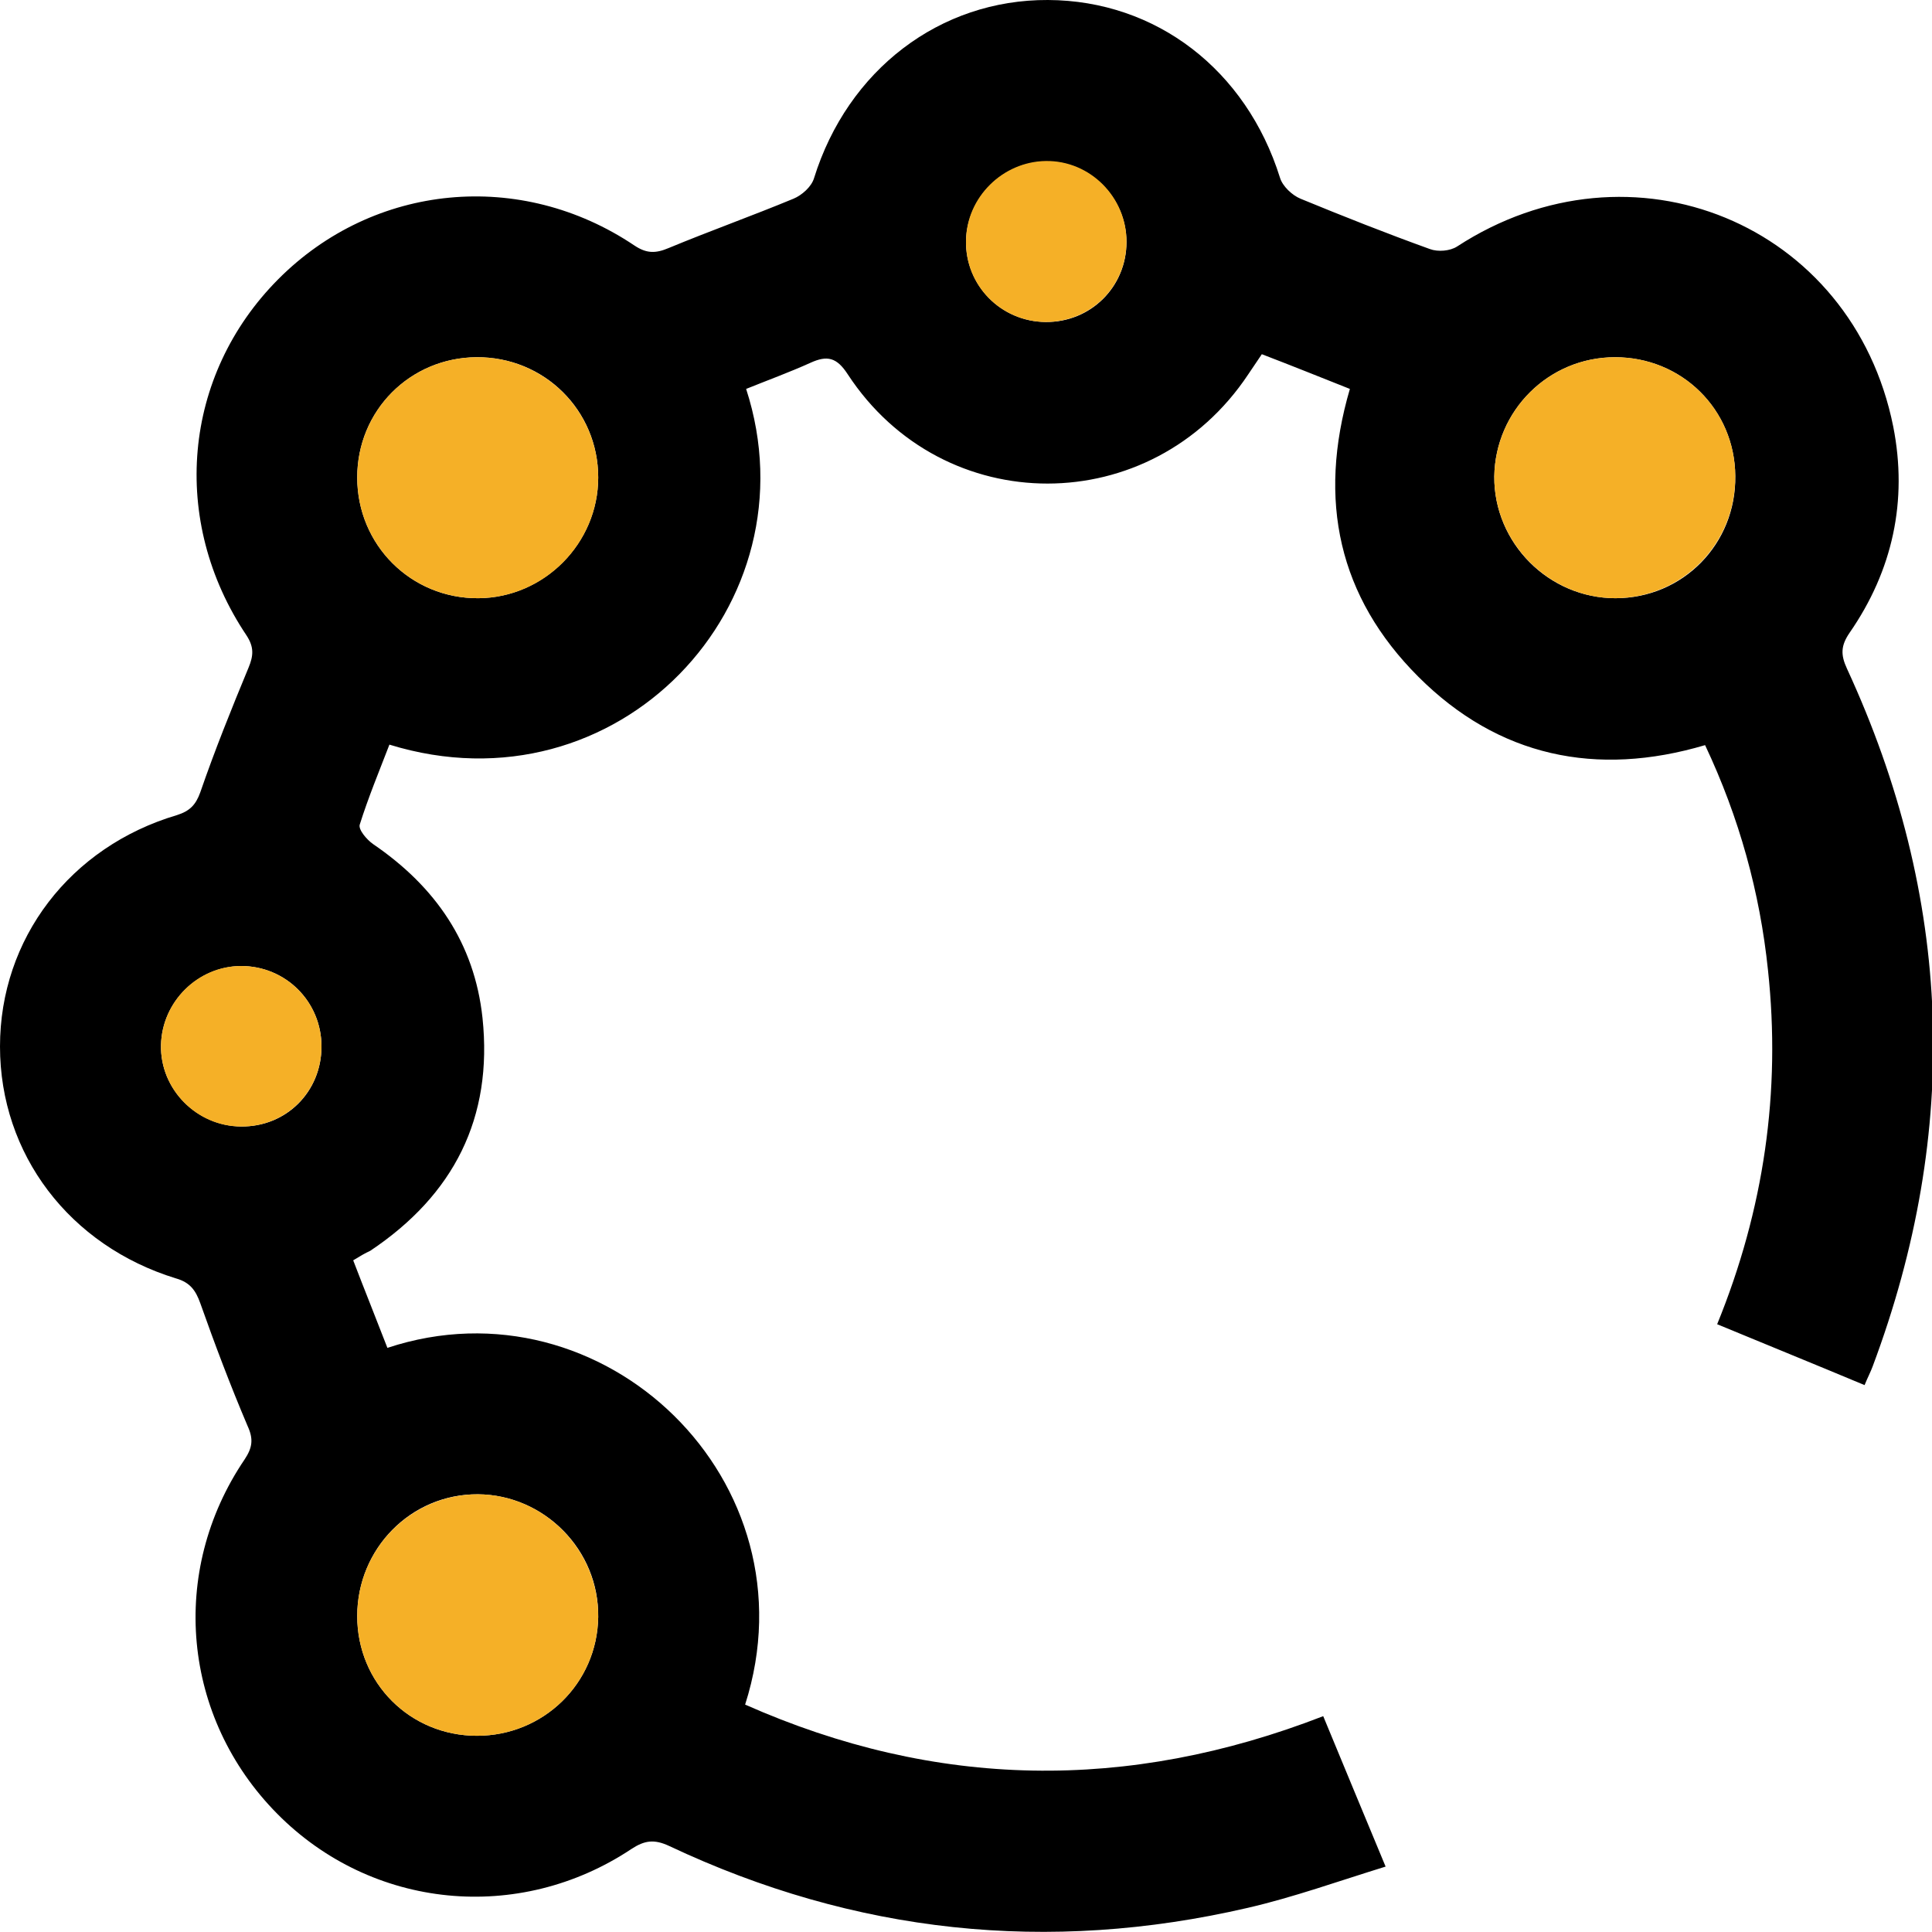 <svg xmlns="http://www.w3.org/2000/svg" xmlns:xlink="http://www.w3.org/1999/xlink" id="Layer_1" x="0px" y="0px" viewBox="0 0 384 384" style="enable-background:new 0 0 384 384;" xml:space="preserve"><style type="text/css">	.st0{fill:#F5B027;}</style><path d="M70.2,250.5c2.3,6,4.6,11.7,6.8,17.4c42.9-14.2,85.3,26.5,71.1,70.9c37.9,16.8,76,17.4,114.9,2.3c4,9.7,8,19.3,12.4,29.9 c-9.4,2.9-18.3,6.1-27.4,8.2c-39.7,9.2-78.1,5.1-115-12.3c-3-1.4-4.9-1.1-7.5,0.6c-22.4,14.9-51.6,12-70.4-7 c-18.9-19.1-21.6-48.1-6.5-70.4c1.6-2.4,1.8-4.1,0.6-6.7c-3.4-8-6.5-16.2-9.4-24.4c-0.9-2.5-2-4.1-4.8-4.9C13.8,247.6,0,229.4,0,208 c0-21.4,13.9-39.7,35.2-46c2.5-0.8,3.7-2,4.6-4.5c2.9-8.4,6.2-16.6,9.6-24.8c1-2.4,1.1-4.1-0.4-6.4c-15.3-22.8-12.7-51.7,6.3-70.8 c19-19.1,48.2-21.9,70.8-6.7c2.4,1.6,4.2,1.6,6.8,0.5c8.2-3.4,16.6-6.4,24.8-9.8c1.7-0.7,3.6-2.4,4.1-4.1 c6.7-21.5,25-35.5,46.5-35.4c21.5,0.1,39.4,13.9,46.1,35.3c0.5,1.7,2.4,3.5,4.1,4.2c8.5,3.5,17.1,6.9,25.7,10c1.6,0.6,4,0.4,5.4-0.5 c34.7-22.6,78.6-4.6,86.7,35.8c2.9,14.7-0.1,28.6-8.7,41c-1.7,2.5-1.8,4.3-0.5,7.1c21,45.5,22.7,91.7,5.1,138.7 c-0.4,1.1-1,2.2-1.6,3.7c-9.8-4.1-19.4-8-29.3-12.1c9.3-22.8,12.7-46.2,10.1-70.4c-1.6-15.4-5.7-30.3-12.5-44.7 c-21.6,6.4-41.1,2.3-57-13.6c-15.8-15.8-20.1-35-13.6-57.2c-5.8-2.3-11.5-4.6-17.5-6.9c-1,1.5-1.9,2.8-2.7,4 c-19.2,28.9-60.6,29-79.6,0c-2.2-3.4-4.1-3.8-7.4-2.3c-4.2,1.9-8.6,3.5-12.8,5.2c13.9,42.8-25.5,84.7-70.9,70.7 c-2,5.2-4.2,10.5-5.9,15.9c-0.3,1,1.4,3,2.7,3.9c12.3,8.4,20.1,19.6,21.7,34.5c2.1,19.9-5.7,35.2-22.3,46.3 C72.5,249.1,71.7,249.6,70.2,250.5z M321,71c-13.2,0-23.8,10.6-24,23.7c-0.1,13.2,10.8,24.2,24.1,24.2c13.4,0,24-10.8,23.8-24.3 C344.8,81.4,334.3,71,321,71z M71,94.9c0,13.4,10.7,24.1,24.1,24c13-0.1,23.8-10.9,23.8-24c0-13.3-10.7-24-24.2-23.9 C81.5,71.1,71,81.6,71,94.9z M94.8,345c13.2,0,23.9-10.4,24.1-23.6c0.2-13.3-10.7-24.3-23.9-24.4c-13.3-0.1-24,10.8-24,24.2 C71,334.5,81.5,345,94.8,345z M207.8,64c9,0.1,16.1-7,16.1-15.9c0-8.8-7.3-16.1-16-16c-8.6,0.1-15.7,7.2-15.9,15.8 C191.9,56.7,198.9,63.9,207.8,64z M63.9,208c0-8.9-7.1-16-16-16c-8.6,0.1-15.7,7.1-15.9,15.7c-0.2,8.8,7.1,16.1,15.9,16.2 C56.9,224,63.9,217,63.9,208z"></path><path class="st0" d="M321,71c13.3,0,23.8,10.4,23.9,23.6c0.1,13.5-10.5,24.2-23.8,24.3c-13.2,0-24.2-11-24.1-24.2 C297.2,81.6,307.8,71,321,71z"></path><path class="st0" d="M71,94.9C71,81.6,81.5,71.1,94.7,71c13.4-0.1,24.2,10.6,24.2,23.9c0,13.1-10.7,23.9-23.8,24 C81.7,119,71,108.3,71,94.9z"></path><path class="st0" d="M94.8,345C81.5,345,71,334.5,71,321.2c0-13.4,10.7-24.2,24-24.2c13.2,0.1,24,11.1,23.9,24.4 C118.7,334.6,108,345,94.8,345z"></path><path class="st0" d="M207.8,64c-8.9-0.1-16-7.3-15.8-16.2c0.1-8.6,7.3-15.7,15.9-15.8c8.8-0.1,16,7.2,16,16 C223.9,57,216.8,64,207.8,64z"></path><path class="st0" d="M63.9,208c0,9-7.1,16-16,15.9c-8.8,0-16.1-7.4-15.9-16.2c0.2-8.6,7.3-15.7,15.9-15.7 C56.8,192,63.9,199.1,63.9,208z"></path></svg>